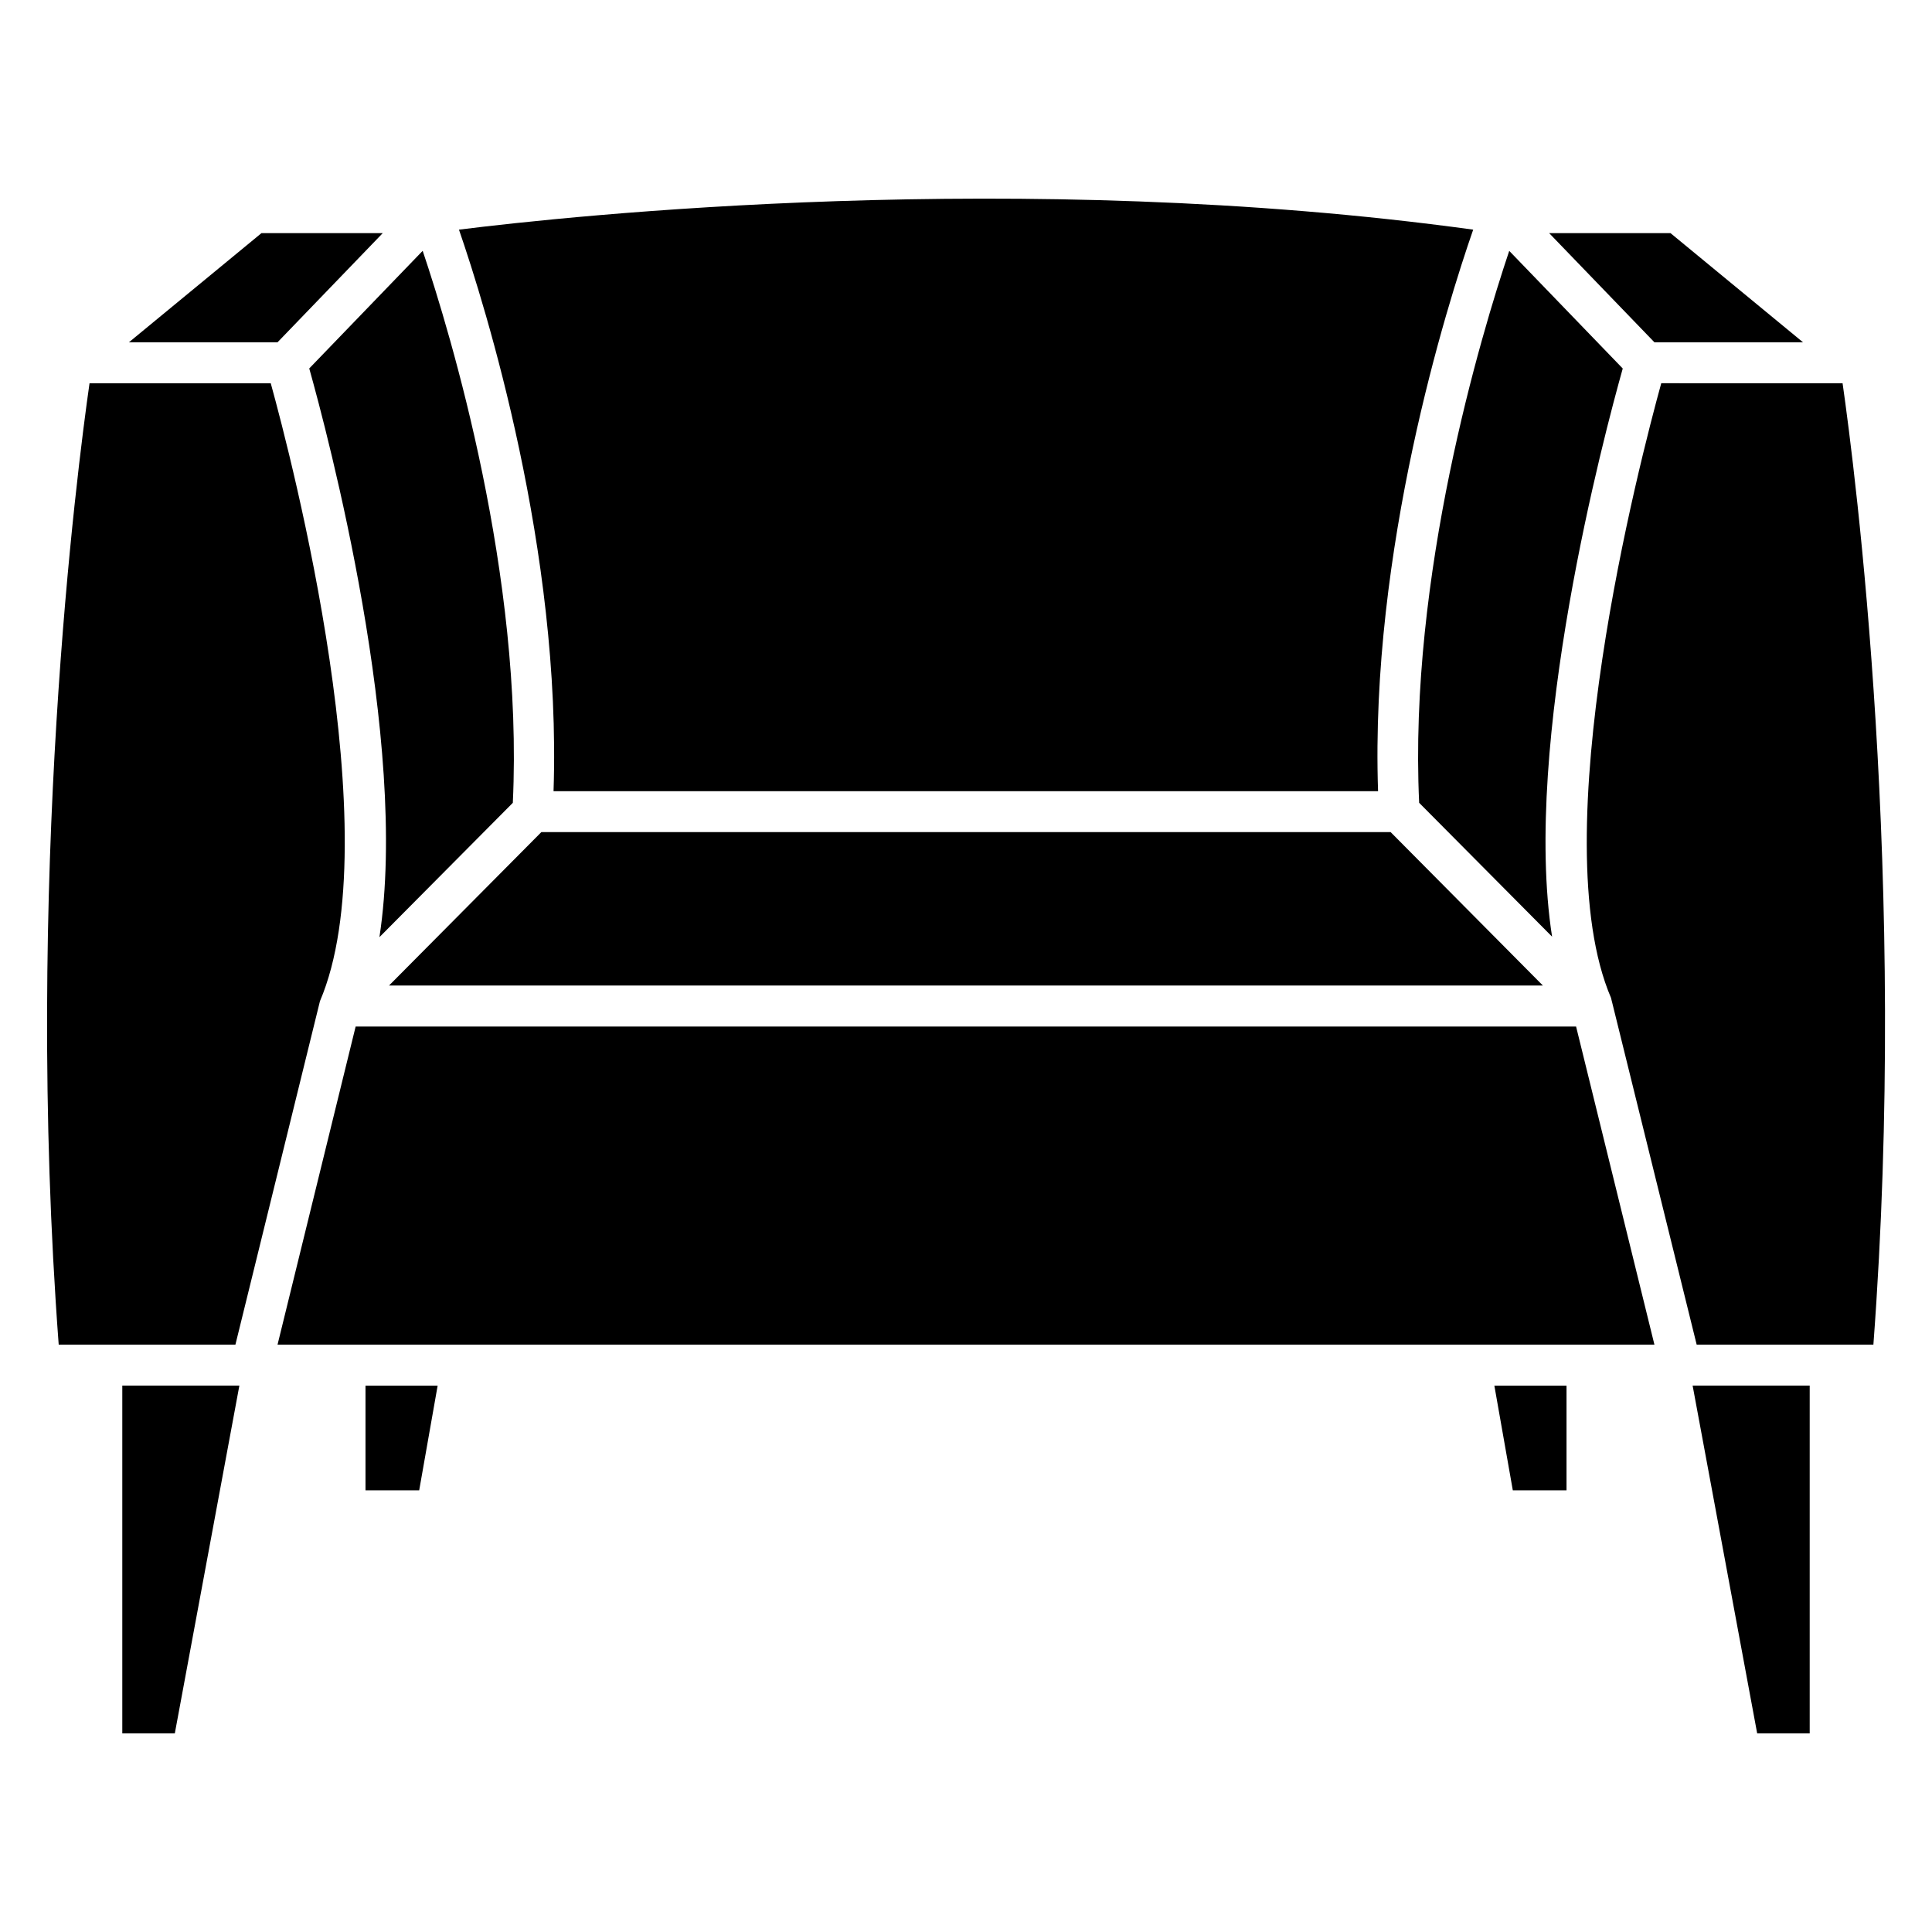 <?xml version="1.0" encoding="UTF-8"?>
<!-- Uploaded to: SVG Repo, www.svgrepo.com, Generator: SVG Repo Mixer Tools -->
<svg fill="#000000" width="800px" height="800px" version="1.1" viewBox="144 144 512 512" xmlns="http://www.w3.org/2000/svg">
 <g>
  <path d="m244.55 392.36 35.352-35.602c2.836-60.184-16.414-124.06-23.887-146.29l-30.062 31.172c4.809 17.152 26.574 98.938 18.598 150.72z"/>
  <path d="m245.43 205.78h-32.137l-35.121 28.926h39.379z"/>
  <path d="m228.79 409.32c18.535-43.434-7.43-143.44-13.035-163.74h-48.031c-3.254 22.711-17.402 131.77-8.168 254.76h46.832z"/>
  <path d="m509.2 353.67c-2.164-63.836 18.199-128.64 25.211-148.81-119.99-16.52-239.79-3.633-268.78 0 7.031 20.383 27.207 85.145 25.062 148.81z"/>
  <path d="m520.09 356.75 35.227 35.477c-7.996-51.242 13.898-133.41 18.727-150.57l-30.082-31.172c-7.453 22.207-26.703 86.086-23.871 146.27z"/>
  <path d="m287.46 364.52-40.367 40.66h305.79l-40.348-40.66z"/>
  <path d="m621.82 234.71-35.117-28.926h-32.16l27.898 28.926z"/>
  <path d="m238.25 416.04-20.699 84.305h364.89l-20.762-84.305z"/>
  <path d="m609.67 603.37h13.918v-92.176h-31.027z"/>
  <path d="m176.41 603.37h13.918l17.109-92.176h-31.027z"/>
  <path d="m584.25 245.56c-5.606 20.32-31.613 120.24-13.309 162.9l0.211 0.883c0.043 0.148 0.082 0.25 0.105 0.398l22.379 90.602h46.832c9.238-123.08-4.914-232.05-8.164-254.78z"/>
  <path d="m544.91 538.95h14.234v-27.75h-19.125z"/>
  <path d="m240.86 538.95h14.23l4.891-27.75h-19.121z"/>
 </g>
</svg>